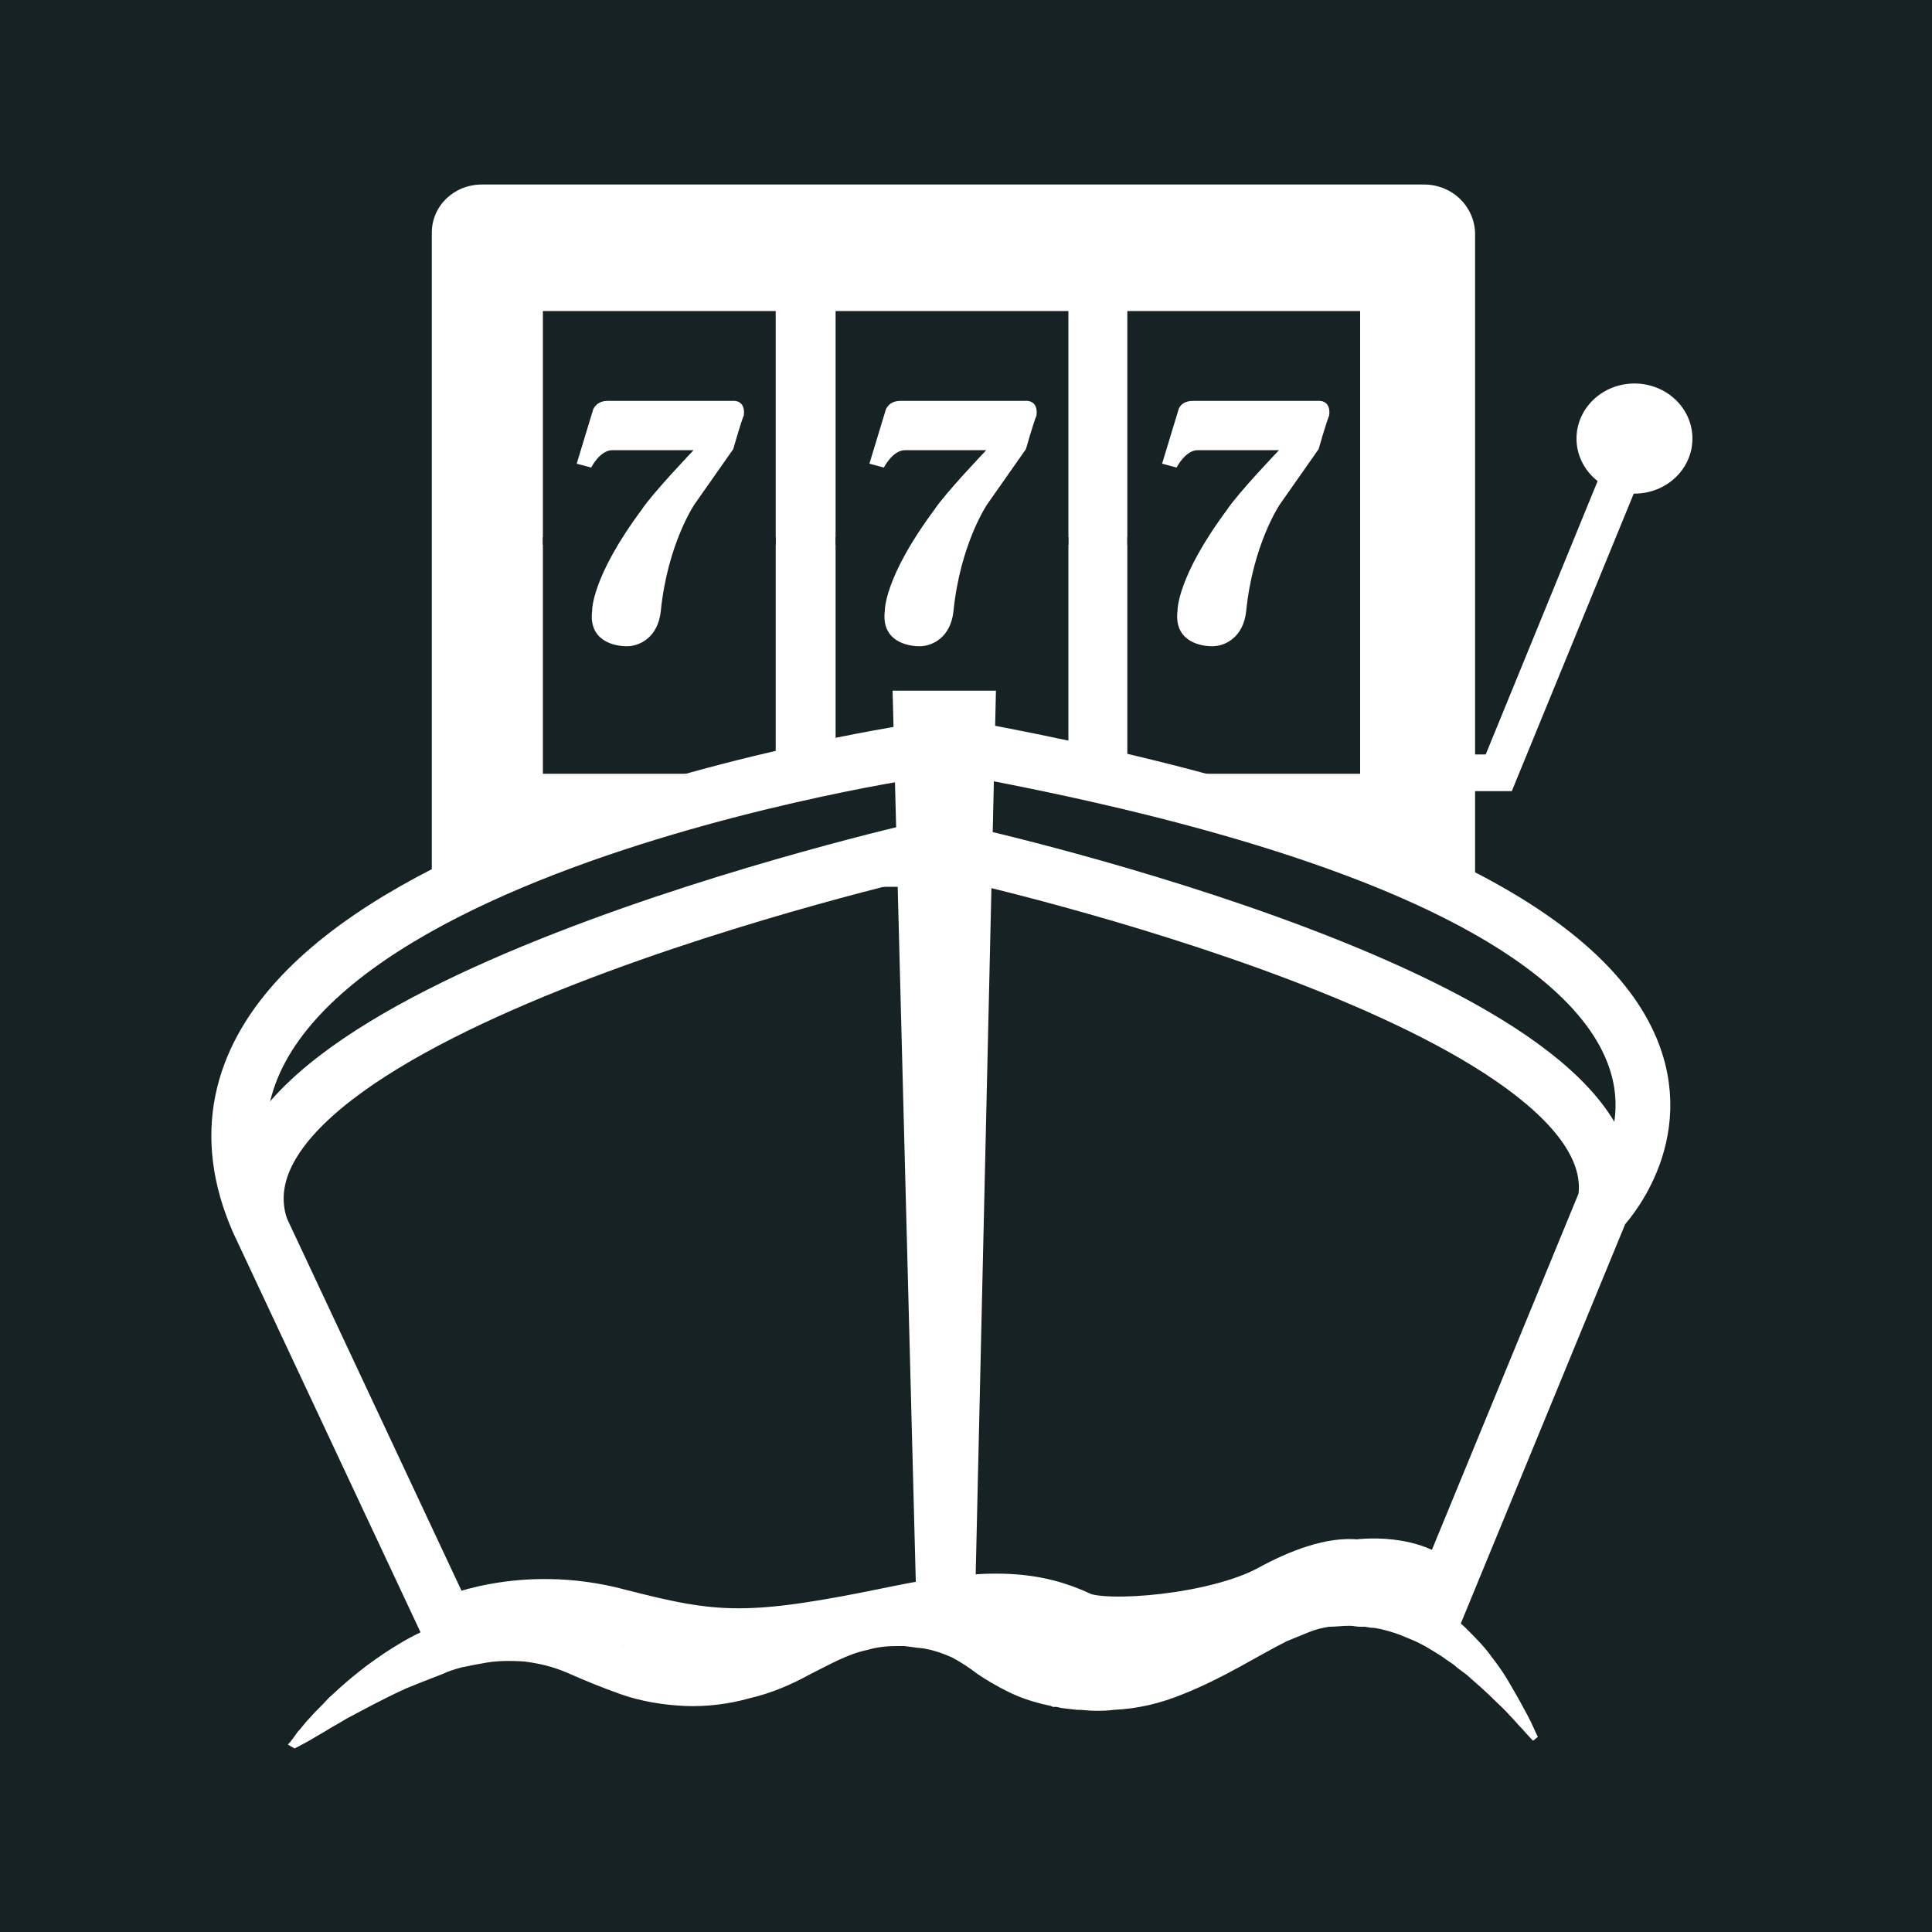 <?xml version="1.0" encoding="UTF-8"?>
<!-- Generator: Adobe Illustrator 19.0.0, SVG Export Plug-In . SVG Version: 6.00 Build 0)  -->
<svg xmlns="http://www.w3.org/2000/svg" xmlns:xlink="http://www.w3.org/1999/xlink" version="1.1" id="Layer_1" x="0px" y="0px" viewBox="0 0 200 200" style="enable-background:new 0 0 200 200;" xml:space="preserve">
<style type="text/css">
	.st0{fill:#172224;}
	.st1{fill:#FFFFFF;}
	.st2{fill:none;stroke:#FFFFFF;stroke-width:5.669;stroke-miterlimit:10;}
</style>
<rect id="XMLID_1_" x="0" y="0" class="st0" width="200" height="200"></rect>
<g id="XMLID_5_">
	<path id="XMLID_68_" class="st0" d="M95,89.5l1.1,75.6c0,0-14.9,4-19.1,3.8c0,0-30.2-6.1-30-1.5l-21.5-46.6   C25.4,120.9,65.5,87.4,95,89.5z"></path>
	<path id="XMLID_66_" class="st0" d="M101.3,89.1c0,0,73.2,17.7,64.3,36.7l-16.2,38.8c0,0-8-9.7-30.2,6.3c0,0-13.7-6.7-20.5-5.1   l-0.2-77.6L101.3,89.1z"></path>
	<path id="XMLID_86_" class="st1" d="M147.4,19.1H49.9c-2.9,0-5.2,2.2-5.2,5v67.7h108V24.1C152.6,21.3,150.3,19.1,147.4,19.1z"></path>
	<polygon id="XMLID_92_" class="st1" points="144.3,81.9 156.5,81.9 170.6,47.5 166.9,46.1 153.8,78.1 144.3,78.1  "></polygon>
	<rect id="XMLID_85_" x="56.2" y="55.6" class="st0" width="24.1" height="24.5"></rect>
	<rect id="XMLID_84_" x="56.2" y="32.2" class="st0" width="24.1" height="24.2"></rect>
	<path id="XMLID_81_" class="st1" d="M59.7,48l1.5,0.4c0,0,0.9-1.8,2.2-1.8h8.4c0,0-4.3,4.5-5.4,6.2c-5.2,7-5.1,10.4-5.1,10.4   c-0.4,3.1,2.2,3.7,3.6,3.7c1.3,0,3.2-0.9,3.5-3.6c0.7-7,3.5-11.1,3.5-11.1l4-5.7c0,0,0.8-2.8,1.1-3.5c0.2-1.7-1.2-1.5-1.2-1.5h-2.5   c0,0-9.1,0-10.4,0c-1.2,0-1.5,0.9-1.5,0.9L59.7,48z"></path>
	<rect id="XMLID_80_" x="86.5" y="55.6" class="st0" width="24.1" height="24.5"></rect>
	<path id="XMLID_37_" class="st0" d="M100.5,78.6l-0.2,11c0,0,45.6,9.6,70.2,24.5C170.5,114.2,154.6,81.2,100.5,78.6z"></path>
	<rect id="XMLID_79_" x="86.5" y="32.2" class="st0" width="24.1" height="24.2"></rect>
	<path id="XMLID_76_" class="st1" d="M90,48l1.5,0.4c0,0,0.9-1.8,2.2-1.8h8.4c0,0-4.3,4.5-5.4,6.2c-5.2,7-5.1,10.4-5.1,10.4   c-0.4,3.1,2.2,3.7,3.6,3.7c1.3,0,3.2-0.9,3.5-3.6c0.7-7,3.5-11.1,3.5-11.1l4-5.7c0,0,0.8-2.8,1.1-3.5c0.2-1.7-1.2-1.5-1.2-1.5h-2.5   c0,0-9.1,0-10.4,0c-1.2,0-1.5,0.9-1.5,0.9L90,48z"></path>
	<path id="XMLID_36_" class="st0" d="M96.3,78.2l0.2,11c0,0-45.6,9.6-70.2,24.5C26.3,113.7,42.1,80.7,96.3,78.2z"></path>
	<rect id="XMLID_75_" x="116.7" y="55.6" class="st0" width="24.1" height="24.5"></rect>
	<rect id="XMLID_74_" x="116.7" y="32.2" class="st0" width="24.1" height="24.2"></rect>
	<path id="XMLID_71_" class="st1" d="M120.3,48l1.5,0.4c0,0,0.9-1.8,2.2-1.8h8.4c0,0-4.3,4.5-5.4,6.2c-5.2,7-5.1,10.4-5.1,10.4   c-0.4,3.1,2.2,3.7,3.6,3.7c1.3,0,3.2-0.9,3.5-3.6c0.7-7,3.5-11.1,3.5-11.1l4-5.7c0,0,0.8-2.8,1.1-3.5c0.2-1.7-1.2-1.5-1.2-1.5h-2.5   c0,0-9.1,0-10.4,0s-1.5,0.9-1.5,0.9L120.3,48z"></path>
	<g id="XMLID_3_">
		<path id="XMLID_21_" class="st1" d="M29.8,180.6c0,0,0.4-0.4,1-1.3c0.4-0.4,0.7-0.9,1.3-1.5c0.5-0.6,1.2-1.2,1.9-2    c1.5-1.4,3.3-3,5.7-4.6c1.2-0.8,2.5-1.6,4-2.3c0.7-0.4,1.5-0.7,2.3-1c0.9-0.3,1.7-0.6,2.6-0.8c1.8-0.4,3.8-0.7,5.9-0.6    c2.1,0.1,4.4,0.8,6.2,1.7c1.9,0.9,3.5,2,5.1,2.9s3.3,1.7,5.2,2.2c1.9,0.4,3.8,0.7,5.9,0.3c0.9-0.1,2-0.4,3-0.7    c0.9-0.4,2-0.8,2.9-1.3c1.9-1,3.8-2.2,6.1-3c1.1-0.4,2.2-0.7,3.5-0.9l0.9-0.1l0.9-0.1c0.5-0.1,1.2-0.1,1.9-0.1    c1.2,0,2.5,0.2,3.8,0.6c1.2,0.4,2.4,0.9,3.4,1.3c2,0.9,3.7,1.5,5.6,1.8l0.7,0.1h0.1h0.1c0.1,0-0.1,0,0,0h0.1l0.4,0.1l0.8,0.1h0.7    c0.4,0,0.9,0,1.4,0c0.4-0.1,0.9-0.1,1.4-0.1c1.8-0.3,3.6-0.8,5.2-1.6c3.4-1.5,6.7-3.8,10.7-5.5c2-0.8,4.1-1.5,6.3-1.6    c1.1-0.1,2.2-0.1,3.2,0.1c0.5,0.1,1,0.1,1.5,0.2l0.4,0.1h0.1h0.1l0.1,0.1l0.7,0.1c3.9,1.2,6.7,3.3,8.8,5.3c1,1,2,2,2.7,3    c0.7,0.9,1.4,1.9,1.9,2.8c0.5,0.9,1,1.7,1.3,2.3c0.4,0.7,0.7,1.3,0.9,1.7c0.4,0.9,0.7,1.5,0.7,1.5l-0.5,0.4c0,0-0.4-0.4-1.1-1.2    c-0.4-0.4-0.8-0.9-1.3-1.4c-0.5-0.6-1.2-1.2-1.8-1.8c-0.7-0.7-1.5-1.4-2.3-2.1c-0.4-0.4-0.9-0.7-1.4-1.1c-0.4-0.4-1-0.7-1.5-1.1    c-1.1-0.7-2.2-1.4-3.5-1.9c-0.7-0.3-1.2-0.5-1.9-0.7c-0.7-0.2-1.4-0.4-2-0.4l-0.6-0.1h-0.1H141c0,0,0.1,0,0.1,0l0,0h-0.3    c-0.4,0-0.7-0.1-1.1-0.1c-0.7,0-1.4,0.1-2.1,0.1c-0.7,0.1-1.5,0.3-2.2,0.6c-0.7,0.3-1.5,0.6-2.2,0.9c-3,1.5-6.5,3.8-10.8,5.5    c-2.2,0.9-4.6,1.5-7.1,1.6c-0.7,0.1-1.2,0.1-1.9,0.1c-0.7,0-1.2-0.1-1.9-0.1l-0.9-0.1l-0.8-0.1l-0.4-0.1h-0.1c0,0-0.2,0-0.1,0H109    l-0.2-0.1l-0.9-0.2c-1.2-0.3-2.4-0.7-3.6-1.3c-1.2-0.6-2.2-1.2-3.1-1.8c-0.9-0.7-1.7-1.2-2.6-1.7c-0.9-0.4-1.7-0.7-2.7-0.9    c-0.4-0.1-0.9-0.1-1.5-0.2l-0.8-0.1h-0.8c-1,0-2,0.1-3,0.4c-2,0.4-3.9,1.5-5.9,2.5c-2,1.1-4.1,2-6.3,2.5c-2.1,0.6-4.5,0.9-6.7,0.8    c-2.3-0.1-4.6-0.5-6.6-1.2c-2-0.7-3.9-1.5-5.5-2.2c-1.6-0.7-3-1-4.5-1.2c-1.5-0.1-3-0.1-4.4,0.2c-0.7,0.1-1.5,0.3-2.1,0.4    c-0.7,0.2-1.4,0.4-2,0.7c-1.3,0.5-2.6,1-3.8,1.5c-2.4,1.1-4.4,2.2-6.1,3.1c-0.8,0.5-1.6,0.9-2.2,1.3c-0.7,0.4-1.2,0.7-1.7,1    c-0.9,0.5-1.5,0.8-1.5,0.8L29.8,180.6z"></path>
	</g>
	<path id="XMLID_59_" class="st2" d="M94.5,77.8c0,0-83.6,12.5-67.8,48.6l19.6,41.8c0,0,7.6-3.6,17.7-0.9   c10.1,2.6,13.5,2.9,28.9-0.3c9.7-2,14.4-1.5,18.9,0.6c2.6,1.2,14.1,0.3,19.8-2.8c3.1-1.7,6.4-2.9,8.9-2.6c0,0,6-0.9,9,2.6   l16.3-39.6c0,0,29.2-30-65-47.6L94.5,77.8z"></path>
	<path id="XMLID_58_" class="st2" d="M95.5,87.9c0,0-75.6,17.1-68.5,39.1"></path>
	<path id="XMLID_56_" class="st2" d="M100,88.4c0,0,70.3,15.7,66.1,36.3"></path>
	<polygon id="XMLID_35_" class="st1" points="92.4,71.5 103.1,71.5 100.9,167.5 94.9,167.5  "></polygon>
	<path id="XMLID_2_" class="st1" d="M63,168.8l21.8,1.7C84.9,170.5,73.4,180.5,63,168.8z"></path>
	<path id="XMLID_4_" class="st1" d="M99.2,167.4l21.8,1.7C121.1,169.1,109.6,179.1,99.2,167.4z"></path>
	<ellipse id="XMLID_89_" class="st1" cx="169.2" cy="45.4" rx="6" ry="5.7"></ellipse>
</g>
<g id="XMLID_6_">
</g>
<g id="XMLID_7_">
</g>
<g id="XMLID_8_">
</g>
<g id="XMLID_9_">
</g>
<g id="XMLID_10_">
</g>
<g id="XMLID_11_">
</g>
</svg>
